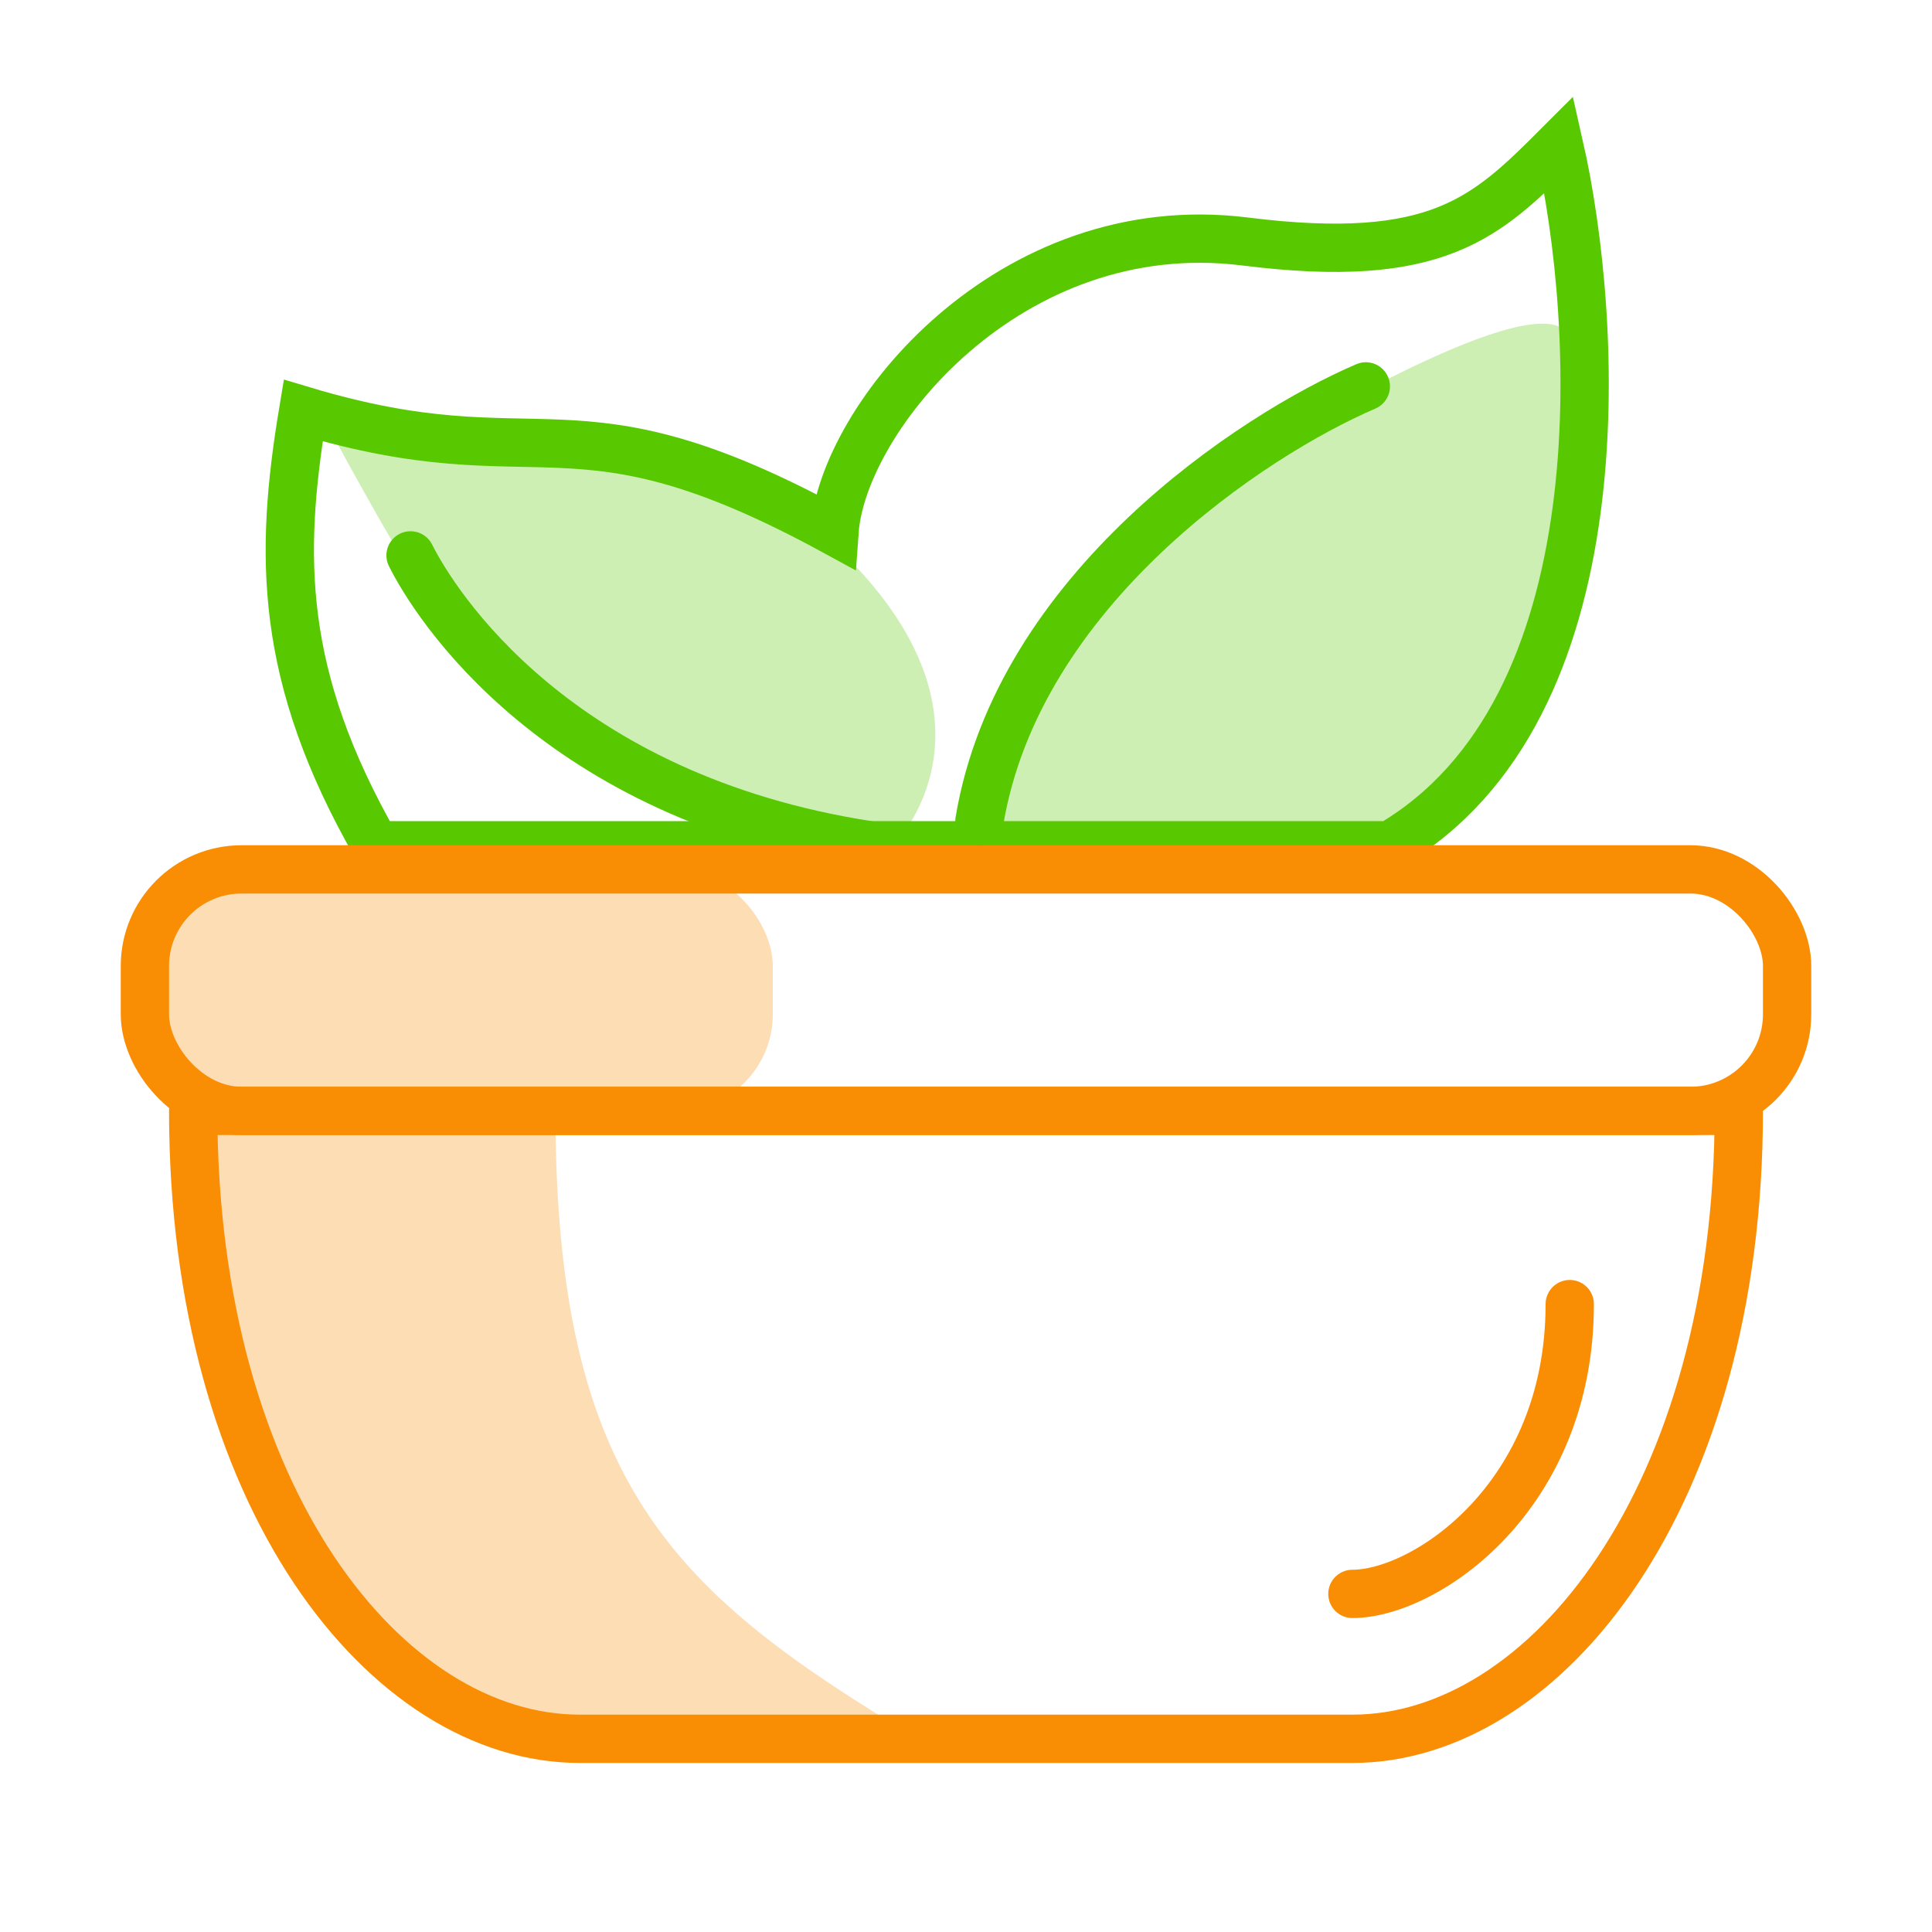 <svg width="40" height="40" viewBox="0 0 40 40" fill="none" xmlns="http://www.w3.org/2000/svg">
<path d="M8.5 11.499C9 12.499 11.5 16.5 18 17.5" stroke="#58C800" stroke-linecap="round" stroke-linejoin="round"/>
<path d="M32.5 7C32.1 5.8 27.333 8.5 25 10C21.8 12 20.667 15.5 20.5 17C21.833 18 25.4 19.4 29 17C33.5 14 33 8.5 32.5 7Z" fill="#58C800" fill-opacity="0.3"/>
<path d="M9.5 13.5C8.139 11.322 7.252 9.677 6.791 8.825C6.646 8.746 6.547 8.64 6.5 8.5C6.318 7.953 6.405 8.112 6.791 8.825C8.2 9.598 13.916 7.916 17.5 11.5C21 15 18.5 17.5 18.5 17.5C18.5 17.5 11.374 16.5 9.5 13.5Z" fill="#58C800" fill-opacity="0.3"/>
<path d="M6.278 8.5C5.778 11.5 5.778 14 7.778 17.5L28.778 17.5C33.578 14.699 33.111 6.666 32.278 3C30.778 4.5 29.778 5.5 25.778 5C20.887 4.389 17.445 8.667 17.278 11C11.778 8 11.278 10 6.278 8.5Z" stroke="#58C800"/>
<path d="M36 23H4C4 31 8 36 12 36H28C32 36 36 31 36 23Z" stroke="#F98E04" stroke-linecap="square" stroke-linejoin="round"/>
<path d="M32.5 27C32.5 31 29.5 33 28 33" stroke="#F98E04" stroke-linecap="round" stroke-linejoin="round"/>
<path opacity="0.3" d="M11.5 23H4C4 30.778 7.636 36 10.727 36H19C14 33 11.5 30.778 11.5 23Z" fill="#F98E04"/>
<rect x="3" y="18" width="34" height="5" rx="2" stroke="#F98E04" stroke-linejoin="round"/>
<rect opacity="0.3" x="3" y="18" width="13" height="5" rx="2" fill="#F98E04"/>
<path d="M28.278 8C25.945 9 21.078 12.2 20.278 17" stroke="#58C800" stroke-linecap="round" stroke-linejoin="round"/>
</svg>
